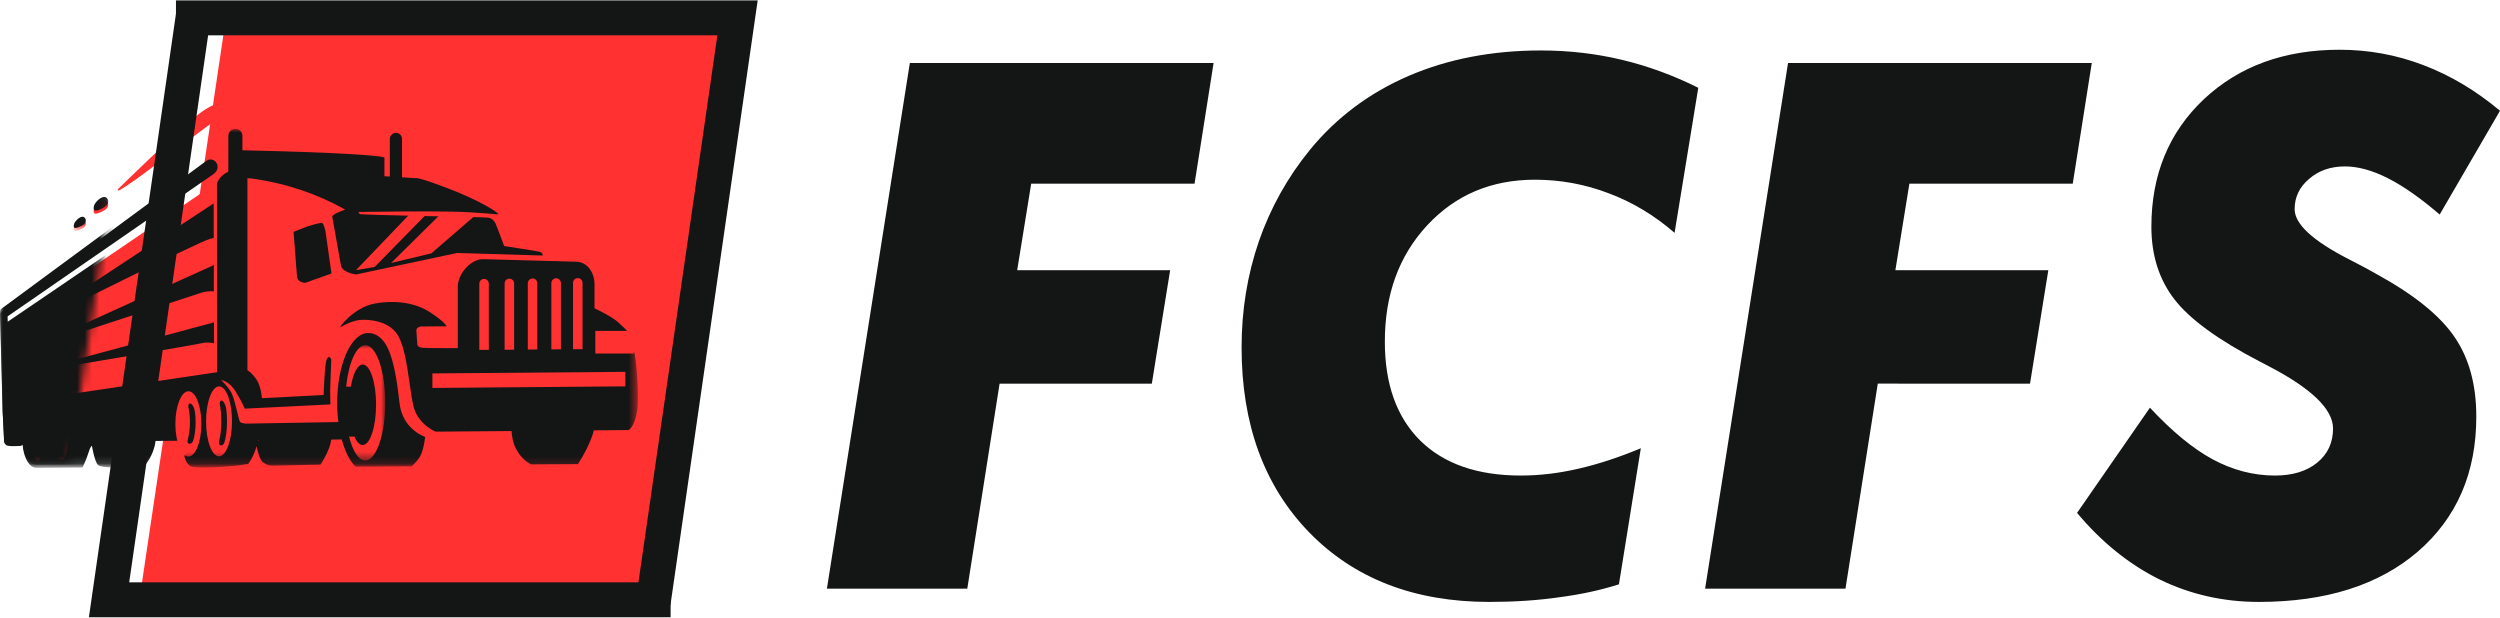 <?xml version="1.0" encoding="UTF-8" standalone="no"?>
<!-- Generator: Adobe Illustrator 12.0.0, SVG Export Plug-In . SVG Version: 6.00 Build 51448)  -->

<svg
   version="1.1"
   id="Layer_1"
   width="340"
   height="84"
   viewBox="0 0 340 84"
   overflow="visible"
   enable-background="new 0 0 500 500"
   xml:space="preserve"
   sodipodi:docname="FCFS-sized.svg"
   inkscape:version="1.2.2 (b0a8486541, 2022-12-01)"
   xmlns:inkscape="http://www.inkscape.org/namespaces/inkscape"
   xmlns:sodipodi="http://sodipodi.sourceforge.net/DTD/sodipodi-0.dtd"
   xmlns="http://www.w3.org/2000/svg"
   xmlns:svg="http://www.w3.org/2000/svg"><defs
   id="defs87">
	
	
	
	<defs
   id="defs11">
		<filter
   id="Adobe_OpacityMaskFilter"
   filterUnits="userSpaceOnUse"
   x="316.152"
   y="224.965"
   width="86.754"
   height="46.113">
			<feColorMatrix
   type="matrix"
   values="1 0 0 0 0  0 1 0 0 0  0 0 1 0 0  0 0 0 1 0"
   id="feColorMatrix8" />
		</filter>
	</defs>
	<mask
   maskUnits="userSpaceOnUse"
   x="316.152"
   y="224.965"
   width="86.754"
   height="46.113"
   id="mask0_19_6">
		<path
   fill="#ffffff"
   filter="url(#Adobe_OpacityMaskFilter)"
   d="m 316.15,224.854 h 86.756 v 45.96 H 316.15 Z"
   id="path13" />
	</mask>
	
	
	
	<defs
   id="defs27">
		<filter
   id="Adobe_OpacityMaskFilter_4_"
   filterUnits="userSpaceOnUse"
   x="320.462"
   y="254.396"
   width="48.083"
   height="15.726">
			<feColorMatrix
   type="matrix"
   values="1 0 0 0 0  0 1 0 0 0  0 0 1 0 0  0 0 0 1 0"
   id="feColorMatrix24" />
		</filter>
	</defs>
	<mask
   maskUnits="userSpaceOnUse"
   x="320.462"
   y="254.396"
   width="48.083"
   height="15.726"
   id="mask1_19_6">
		<path
   fill="#ffffff"
   filter="url(#Adobe_OpacityMaskFilter_4_)"
   d="m 320.228,254.281 h 48.541 v 16.533 h -48.541 z"
   id="path29" />
	</mask>
	
	
	<defs
   id="defs41">
		<filter
   id="Adobe_OpacityMaskFilter_5_"
   filterUnits="userSpaceOnUse"
   x="326.176"
   y="221.377"
   width="43.912"
   height="17.498">
			<feColorMatrix
   type="matrix"
   values="1 0 0 0 0  0 1 0 0 0  0 0 1 0 0  0 0 0 1 0"
   id="feColorMatrix38" />
		</filter>
	</defs>
	<mask
   maskUnits="userSpaceOnUse"
   x="326.176"
   y="221.377"
   width="43.912"
   height="17.498"
   id="mask2_19_6">
		<path
   fill="#ffffff"
   filter="url(#Adobe_OpacityMaskFilter_5_)"
   d="m 325.503,220.954 h 45.375 v 18.553 h -45.375 z"
   id="path43" />
	</mask>
	
	
	
	
	
	
	
	<defs
   id="defs65">
		<filter
   id="Adobe_OpacityMaskFilter_6_"
   filterUnits="userSpaceOnUse"
   x="316.15"
   y="220.955"
   width="86.81"
   height="49.719">
			<feColorMatrix
   type="matrix"
   values="1 0 0 0 0  0 1 0 0 0  0 0 1 0 0  0 0 0 1 0"
   id="feColorMatrix62" />
		</filter>
	</defs>
	<mask
   maskUnits="userSpaceOnUse"
   x="316.15"
   y="220.955"
   width="86.81"
   height="49.719"
   id="mask3_19_6">
		<path
   fill="#d9d9d9"
   filter="url(#Adobe_OpacityMaskFilter_6_)"
   d="m 304.496,278.411 7.122,-47.956 20.255,-1.266 -7.597,50.488 z"
   id="path67" />
	</mask>
	
</defs><sodipodi:namedview
   id="namedview85"
   pagecolor="#ffffff"
   bordercolor="#666666"
   borderopacity="1.0"
   inkscape:showpageshadow="2"
   inkscape:pageopacity="0.0"
   inkscape:pagecheckerboard="0"
   inkscape:deskcolor="#d1d1d1"
   showgrid="false"
   inkscape:zoom="1.888"
   inkscape:cx="83.686441"
   inkscape:cy="92.161017"
   inkscape:window-width="1874"
   inkscape:window-height="1011"
   inkscape:window-x="0"
   inkscape:window-y="0"
   inkscape:window-maximized="1"
   inkscape:current-layer="Layer_1" />
<path
   fill="#141515"
   d="m 112.46,80.055 11.279,-71.484 h 41.309 l -2.588,16.406 h -22.217 l -1.904,11.767 h 20.801 l -2.491,15.43 h -20.703 l -4.394,27.881 z m 118.506,-68.115 -3.223,19.726 c -2.734,-2.376 -5.713,-4.166 -8.935,-5.371 -3.223,-1.237 -6.576,-1.855 -10.059,-1.855 -5.924,0 -10.807,2.067 -14.648,6.201 -3.842,4.134 -5.762,9.407 -5.762,15.82 0,5.795 1.611,10.287 4.834,13.477 3.223,3.157 7.78,4.736 13.672,4.736 2.539,0 5.143,-0.309 7.812,-0.928 2.702,-0.618 5.534,-1.547 8.496,-2.783 l -2.978,18.506 c -2.442,0.781 -5.143,1.367 -8.106,1.758 -2.929,0.424 -6.103,0.635 -9.521,0.635 -10.189,0 -18.36,-3.158 -24.512,-9.473 -6.12,-6.314 -9.18,-14.697 -9.18,-25.146 0,-5.045 0.782,-9.848 2.344,-14.404 1.595,-4.59 3.923,-8.756 6.983,-12.5 3.58,-4.362 8.04,-7.698 13.379,-10.01 5.371,-2.311 11.376,-3.466 18.017,-3.466 3.776,0 7.438,0.423 10.986,1.269 3.549,0.846 7.015,2.115 10.401,3.808 z m 0.928,68.115 11.279,-71.484 h 41.309 l -2.588,16.406 h -22.217 l -1.905,11.767 h 20.801 l -2.49,15.43 H 255.38 l -4.395,27.881 z m 60.498,-24.609 c 2.994,3.223 5.844,5.566 8.545,7.031 2.734,1.465 5.551,2.197 8.447,2.197 2.409,0 4.329,-0.586 5.762,-1.758 1.433,-1.172 2.148,-2.719 2.148,-4.639 0,-2.604 -2.896,-5.42 -8.691,-8.447 -0.554,-0.293 -0.992,-0.521 -1.318,-0.684 -5.631,-2.93 -9.489,-5.746 -11.572,-8.447 -2.083,-2.702 -3.125,-5.989 -3.125,-9.863 0,-7.064 2.376,-12.842 7.129,-17.334 4.785,-4.492 10.938,-6.738 18.457,-6.738 3.971,0 7.78,0.7 11.426,2.1 3.678,1.399 7.146,3.466 10.4,6.201 l -8.203,14.111 c -2.572,-2.213 -4.915,-3.857 -7.031,-4.932 -2.115,-1.074 -4.068,-1.611 -5.859,-1.611 -1.953,0 -3.58,0.57 -4.883,1.709 -1.303,1.107 -1.953,2.474 -1.953,4.102 0,2.018 2.441,4.28 7.324,6.787 1.726,0.879 3.06,1.595 4.004,2.148 5.013,2.767 8.496,5.599 10.449,8.496 1.953,2.865 2.93,6.462 2.93,10.791 0,7.649 -2.653,13.77 -7.959,18.359 -5.307,4.557 -12.517,6.836 -21.631,6.836 -4.785,0 -9.262,-1.009 -13.428,-3.027 -4.167,-2.051 -7.927,-5.078 -11.279,-9.082 z"
   id="path56" /><g
   id="g275"
   transform="translate(-236.803)"><path
     fill="#ff3131"
     d="m 336.849,3.001 h -69.403 l -11.597,78 h 69.803 z"
     id="path2" /><path
     fill="#ff3131"
     d="m 269.334,51.263 0.231,-26.072 c 1.311,0.264 8.718,2.152 11.035,3.256 l 1.797,9.407 c 0,0 0.742,0.532 1.842,0.651 1.126,0.12 14.7,-3.124 14.7,-3.124 0,0 -1.501,2.308 -1.385,3.153 0.119,0.857 0,9.65 0,9.65 l -4.197,2.658 c 0,0 -1.5,-6.771 -4.414,-7.658 -2.927,-0.87 -5.264,0.494 -5.792,1.294 -0.515,0.783 -1.826,3.442 -1.9,5.408 -0.073,1.962 0.046,4.649 0.046,4.649 l -10.392,0.045 z"
     id="path4" /><path
     fill="#ff3131"
     d="m 237.722,55.422 0.075,-11.204 27.757,-18.895 0.058,26.134 z"
     id="path6" /><g
     mask="url(#mask0_19_6)"
     id="g18"
     transform="translate(-79.347,-207.446)">
		<path
   fill="#141515"
   d="m 357.865,238.275 c 0,0 1.858,-0.622 2.111,-0.491 0.229,0.128 0.428,1.06 0.428,1.06 l 0.829,5.795 -3.513,1.254 c 0,0 -0.305,0.07 -0.759,-0.174 -0.437,-0.268 -0.42,-0.688 -0.42,-0.688 l -0.466,-6.047 z m -6.645,29.139 0.149,-0.096 h -0.132 c 0,0.021 -0.017,0.05 -0.017,0.096 z m 14.988,-14.68 c 1.043,-0.012 2.021,0.651 2.7,2.095 0.815,1.728 1.253,4.51 1.57,7.366 0.317,2.923 2.296,4.205 3.5,4.683 -0.363,2.556 -0.755,2.89 -1.826,3.986 -2.939,0.02 -4.695,0.028 -7.646,0.057 -0.774,-0.778 -1.435,-2.081 -1.88,-3.709 l -1.43,0.017 c -0.029,0.168 -0.059,0.379 -0.116,0.605 -0.363,1.34 -1.339,2.799 -1.339,2.799 l -6.501,0.148 c 0,0 -0.651,0.074 -1.36,-0.499 -0.454,-0.358 -0.713,-1.619 -0.829,-2.151 -0.028,0.053 -0.045,0.128 -0.061,0.186 -0.45,1.451 -1.089,2.218 -1.089,2.218 -1.537,0.342 -6.949,0.725 -7.808,0.334 -0.635,-0.293 -0.878,-1.406 -0.878,-1.406 l 1.332,-2.094 -5.248,0.046 c 0,0.057 0,0.104 -0.016,0.148 -0.26,1.899 -1.468,3.231 -1.468,3.231 l -2.906,0.185 c 0,0 -2.959,0.194 -3.442,-0.301 -0.465,-0.499 -0.815,-2.593 -0.815,-2.593 0,0 -0.189,-0.012 -0.465,0.911 -0.273,0.92 -0.813,2.037 -0.813,2.037 l -6.261,0.045 c -0.948,0.012 -1.748,-1.355 -1.889,-3.141 -0.09,0.073 -0.177,0.136 -0.268,0.147 -0.288,0.017 -1.71,0.128 -1.991,-0.119 -0.259,-0.235 -0.259,-0.433 -0.259,-0.433 l -0.161,-3.376 c -0.017,-0.037 -0.028,-0.099 -0.028,-0.156 l -0.029,-1.295 -0.334,-12.44 c -0.017,-0.173 0.075,-0.322 0.206,-0.425 l 27.828,-20.498 c 1.075,-0.8 2.341,0.865 0.936,1.826 l -27.979,19.332 0.32,11.769 28.219,-4.205 -0.027,-25.572 c 0,-0.103 0.027,-0.177 0.057,-0.252 0.091,-0.197 0.495,-1.014 1.488,-1.446 v -4.873 c 0,-0.515 0.429,-0.956 0.957,-0.956 0.522,-0.012 0.96,0.425 0.96,0.944 v 1.974 c 1.682,0.046 6.744,0.149 11.348,0.347 4.068,0.177 7.964,0.465 7.964,0.659 v 2.523 l 0.738,0.045 v -5.115 c 0,-0.45 0.383,-0.829 0.828,-0.829 0.466,0 0.829,0.363 0.829,0.816 v 5.231 l 1.85,0.12 c 0,0 0.046,-0.281 4.419,1.393 4.391,1.669 6.913,3.343 6.803,3.479 -0.104,0.124 -2.066,-0.223 -6.226,-0.326 -3.268,-0.07 -10.028,0 -12.773,0.042 0.017,0.09 0.073,0.193 0.177,0.284 0.23,0.153 16.785,0.404 17.408,0.486 0.613,0.091 0.86,0.466 1.006,0.689 0.144,0.231 1.224,3.182 1.224,3.182 0,0 4.423,0.668 4.847,0.783 0.422,0.128 0.408,0.507 0.408,0.507 l -11.652,-0.35 -13.734,2.922 c 0,0 -1.872,-0.226 -2.065,-1.22 l -1.175,-6.595 c -0.062,-0.326 1.019,-0.746 1.76,-1.006 -3.796,-2.123 -8.025,-3.59 -12.803,-4.241 l -0.499,-0.029 v 26.113 c 0,0 0.686,0.404 1.295,1.368 0.594,0.978 0.667,2.44 0.667,2.44 l 8.401,-0.437 c 0,0 0.12,-3.879 0.379,-4.72 0.264,-0.846 0.656,-0.28 0.656,-0.059 0,0.215 -0.149,3.648 -0.149,4.225 0,0.587 0.033,1.836 0.033,1.836 l -11.644,0.576 c 0,0 -0.244,-0.664 -1.192,-2.25 -0.931,-1.566 -2.021,-1.629 -2.021,-1.629 0,0 0.892,0.787 1.395,1.72 0.494,0.923 0.977,3.714 1.166,3.952 0.202,0.227 0.825,0.244 0.825,0.244 l 12.559,-0.215 c -0.106,-0.824 -0.164,-1.686 -0.164,-2.593 -0.003,-5.246 1.893,-9.499 4.201,-9.517 z m 12.205,2.054 V 246.4 c 0,-1.686 1.777,-3.78 3.508,-3.706 l 12.638,0.346 c 1.543,0.058 2.445,1.554 2.445,3.071 v 3.265 c 0.828,0.392 2.427,1.183 3.244,1.925 1.1,1.03 1.232,1.1 1.1,1.191 -0.118,0.074 -4.101,0.185 -4.101,0.185 0,0 -0.041,2.445 0.09,2.531 0.132,0.091 4.812,-0.103 5.042,0.12 0.223,0.227 0.754,5.911 0.42,8.013 -0.334,2.11 -1.088,2.593 -1.22,2.593 -0.037,0 -1.925,0.013 -4.67,0.037 -0.054,0.228 -0.132,0.495 -0.239,0.809 -0.726,2.02 -1.925,3.787 -1.925,3.787 l -6.348,0.037 c 0,0 -1.191,-0.498 -1.991,-1.982 -0.532,-0.973 -0.66,-1.979 -0.68,-2.555 l -10.334,0.082 c 0,0 -2.474,-0.985 -3.051,-3.611 -0.568,-2.621 -0.829,-7.448 -2.094,-9.526 -1.278,-2.057 -4.217,-2.146 -5.157,-2.053 -0.947,0.108 -2.123,0.647 -2.593,0.965 -0.466,0.302 1.736,-2.688 4.629,-3.198 2.886,-0.512 5.594,-0.086 7.585,1.236 2.007,1.311 2.176,1.859 2.176,1.859 l -3.545,0.029 c 0,0 -0.577,0.131 -0.568,0.51 0.013,0.375 0.145,1.992 0.145,1.992 0,0 0.045,0.316 0.667,0.391 0.512,0.057 3.739,0.045 4.827,0.045 z"
   id="path16" />
	</g><path
     fill="#ff3131"
     d="m 317.768,48.08 h 5.218 v -3.078 h -5.218 z"
     id="path20" /><path
     fill="#141515"
     d="m 265.901,46.675 c -0.503,-0.087 -1.014,-0.132 -1.406,-0.045 -1.179,0.276 -21.509,3.685 -21.583,3.685 -0.073,0 -0.147,-0.078 -0.147,-0.169 0.016,-0.087 0.177,-0.132 0.177,-0.132 l 22.96,-6.175 v 2.836 z m -0.029,-14.307 c -0.14,0.032 -0.305,0.061 -0.458,0.103 -1.793,0.469 -21.907,10.667 -22.56,10.845 -0.667,0.177 -0.536,-0.058 -0.511,-0.132 0.028,-0.063 17.354,-11.468 23.52,-15.524 z m 0.012,7.254 c -0.651,-0.045 -1.258,0.046 -1.679,0.178 -0.676,0.214 -21.033,6.94 -21.322,6.94 -0.306,0.017 -0.198,-0.123 -0.148,-0.185 0.057,-0.046 17.238,-7.824 23.149,-10.508 z"
     id="path22" /><g
     mask="url(#mask1_19_6)"
     id="g34"
     transform="translate(-79.347,-207.446)">
		<path
   fill="#ff3131"
   d="m 345.948,259.99 c 0.973,0 1.756,2.123 1.756,4.736 0,2.625 -0.783,4.765 -1.756,4.781 -0.989,0 -1.772,-2.123 -1.772,-4.753 0,-2.617 0.783,-4.748 1.772,-4.764 z m 19.881,-5.594 c 1.496,0 2.716,3.482 2.716,7.815 0,4.328 -1.22,7.853 -2.716,7.864 -0.907,0.009 -1.707,-1.273 -2.205,-3.248 l 0.741,-0.008 c 0.301,0.725 0.697,1.162 1.118,1.146 0.997,0 1.813,-2.457 1.813,-5.491 0,-3.024 -0.815,-5.47 -1.813,-5.453 -0.709,0 -1.324,1.221 -1.612,3.014 h -0.647 c 0.335,-3.244 1.376,-5.626 2.605,-5.639 z m -41.319,9.036 c 0.523,0 0.948,1.471 0.948,3.269 0,1.821 -0.425,3.302 -0.948,3.302 -0.503,0 -0.924,-1.471 -0.924,-3.285 0,-1.798 0.421,-3.286 0.924,-3.286 z m -3.211,0.235 c 0.465,0 0.841,1.438 0.841,3.228 0,1.769 -0.376,3.211 -0.841,3.228 -0.462,0 -0.837,-1.443 -0.837,-3.228 0,-1.777 0.375,-3.228 0.837,-3.228 z m 20.478,-3.009 c 0.977,-0.018 1.76,1.974 1.76,4.414 0,2.461 -0.783,4.451 -1.76,4.464 -0.969,0 -1.777,-1.974 -1.777,-4.431 0,-2.444 0.809,-4.447 1.777,-4.447 z"
   id="path32" />
	</g><path
     fill="#141515"
     d="m 262.34,59.783 c 0.177,-0.631 0.297,-1.459 0.297,-2.371 0,-0.799 -0.087,-1.537 -0.235,-2.139 0.045,-0.812 0.754,-0.33 0.903,0.696 0.073,0.437 0.103,0.919 0.103,1.442 0,1.002 -0.132,1.922 -0.347,2.557 -0.211,0.568 -0.936,0.511 -0.721,-0.185 z m 4.278,0.156 c 0.173,-0.697 0.288,-1.615 0.288,-2.63 0,-0.903 -0.086,-1.715 -0.226,-2.383 0.049,-0.902 0.754,-0.362 0.906,0.771 0.062,0.496 0.091,1.027 0.091,1.612 0,1.117 -0.132,2.123 -0.347,2.836 -0.193,0.636 -0.918,0.577 -0.712,-0.206 z"
     id="path36" /><g
     mask="url(#mask2_19_6)"
     id="g48"
     transform="translate(-79.347,-207.446)">
		<path
   fill="#ff3131"
   d="m 362.832,226.898 c 0,0 4.798,-4.464 5.989,-4.431 1.204,0.041 1.277,1.418 1.266,1.929 -0.017,0.528 -0.157,0.12 -1.002,0.215 -0.856,0.103 -4.307,2.184 -4.987,2.415 -0.681,0.251 -1.266,-0.128 -1.266,-0.128 z m -33.92,9.46 c 0,0 -0.14,-0.437 0.251,-0.931 0.38,-0.491 1.031,-0.957 1.423,-0.697 0.379,0.26 0.379,0.8 -0.029,1.162 -0.407,0.363 -1.266,0.66 -1.435,0.615 -0.181,-0.029 -0.21,-0.149 -0.21,-0.149 z m 3.274,-3.182 c 0,0 7.946,-7.77 10.568,-9.88 2.598,-2.127 4.226,-2.243 5.202,-1.513 0.956,0.725 0.037,1.484 0.037,1.484 0,0 -0.503,-0.557 -1.06,-0.425 -0.545,0.12 -9.864,7.226 -11.25,8.24 -1.375,1.018 -3.227,2.284 -3.412,2.271 -0.177,0 -0.085,-0.177 -0.085,-0.177 z m -5.99,5.581 c 0,0 -0.116,-0.362 0.21,-0.771 0.316,-0.408 0.849,-0.799 1.175,-0.585 0.317,0.206 0.317,0.672 -0.013,0.961 -0.351,0.305 -1.067,0.54 -1.195,0.511 -0.144,-0.013 -0.177,-0.116 -0.177,-0.116 z"
   id="path46" />
	</g><path
     fill="#ff3131"
     d="m 315.377,37.825 c 0.363,-0.016 0.651,0.272 0.651,0.635 v 9.03 h -1.294 v -9.015 c 0,-0.361 0.289,-0.65 0.643,-0.65 z m -6.133,0.041 c 0.347,0 0.634,0.289 0.634,0.639 v 9.022 l -1.294,0.014 v -9.023 c 0,-0.347 0.298,-0.652 0.66,-0.652 z m -3.17,0.033 c 0.362,0 0.651,0.289 0.651,0.635 v 9.023 l -1.294,0.014 v -9.02 c 0,-0.363 0.296,-0.652 0.643,-0.652 z m -3.434,0.029 c 0.354,0 0.643,0.289 0.643,0.635 v 9.023 h -1.294 v -9.007 c 0,-0.362 0.288,-0.651 0.651,-0.651 z m -1.133,-8.697 -6.031,5.218 -5.491,1.323 6.699,-6.616 z m -6.728,-0.083 -7.015,7.152 -2.548,0.441 7.267,-7.585 z m 17.659,8.689 c 0.351,0 0.651,0.289 0.651,0.652 v 9.015 l -1.303,0.016 v -9.031 c 10e-4,-0.347 0.289,-0.635 0.652,-0.652 z"
     id="path50" /><path
     fill="#ff3131"
     d="m 295.608,50.785 26.245,-0.215 v 1.975 l -26.245,0.214 z"
     id="path52" /><path
     fill="#141515"
     d="m 268.811,24.218 -0.063,0.017 c -0.857,0.156 -1.203,0.709 -1.314,0.927 v 9.885 l 1.377,-0.421 z"
     id="path54" /><path
     fill="#141515"
     d="m 260.735,0.054 h 79.114 l -11.867,82.252 -4.7,-0.678 11.084,-76.825 h -73.631 z"
     id="path58" /><path
     fill="#141515"
     d="m 328.007,83.945 h -79.114 l 11.867,-82.25 4.699,0.678 -11.084,76.825 h 73.632 z"
     id="path60" /><g
     mask="url(#mask3_19_6)"
     id="g80"
     transform="translate(-79.347,-207.446)">
		<path
   fill="#141515"
   d="m 332.273,232.931 c 0.182,0.015 2.033,-1.251 3.41,-2.272 0.337,-0.245 1.137,-0.847 2.164,-1.621 3.221,-2.423 8.676,-6.528 9.083,-6.618 0.555,-0.134 1.061,0.428 1.061,0.428 0,0 0.918,-0.76 -0.039,-1.488 -0.974,-0.728 -2.604,-0.617 -5.2,1.512 -2.62,2.113 -10.565,9.877 -10.565,9.877 0,0 -0.088,0.174 0.087,0.174 v 0.008 z"
   id="path70" />
		<path
   fill="#141515"
   d="m 402.36,254.9 c -0.004,-0.002 -0.007,-0.002 -0.012,-0.004 -0.007,-0.002 -0.013,-0.004 -0.018,-0.004 v -2.865 h -0.95 c 0.024,-0.073 -0.111,-0.198 -0.604,-0.652 -0.146,-0.134 -0.322,-0.297 -0.535,-0.495 -0.815,-0.744 -2.414,-1.535 -3.245,-1.923 v -3.261 c 0,-1.519 -0.902,-3.015 -2.445,-3.07 l -12.639,-0.349 c -1.733,-0.071 -3.506,2.019 -3.506,3.704 v 8.389 h -1.504 v -0.009 -0.002 c 0.023,-2.224 0.087,-8.103 -0.008,-8.797 -0.119,-0.847 1.385,-3.15 1.385,-3.15 0,0 -13.573,3.245 -14.697,3.126 -1.1,-0.119 -1.844,-0.649 -1.844,-0.649 l -1.796,-9.41 c -1.995,-0.95 -7.74,-2.477 -10.146,-3.055 v -1.155 l 0.498,0.031 c 4.78,0.649 9.007,2.121 12.806,4.242 -0.743,0.262 -1.82,0.681 -1.757,1.005 l 1.171,6.593 c 0.19,0.997 2.066,1.219 2.066,1.219 l 13.731,-2.921 11.649,0.349 c 0,0 0.016,-0.38 -0.412,-0.507 -0.427,-0.119 -4.843,-0.783 -4.843,-0.783 0,0 -1.077,-2.952 -1.227,-3.182 -0.144,-0.221 -0.389,-0.601 -1.006,-0.688 -0.118,-0.016 -0.862,-0.04 -1.971,-0.064 l 0.34,-0.293 -4.818,-0.071 -0.271,0.269 c -0.313,-0.008 -0.63,-0.014 -0.951,-0.02 -0.303,-0.006 -0.608,-0.012 -0.916,-0.019 l 0.229,-0.238 h -2.295 l -0.166,0.182 c -3.482,-0.079 -6.49,-0.158 -6.585,-0.229 -0.104,-0.087 -0.158,-0.19 -0.174,-0.285 2.746,-0.04 9.505,-0.111 12.773,-0.04 2.396,0.06 4.06,0.2 5.061,0.284 0.738,0.063 1.116,0.095 1.159,0.041 0.111,-0.135 -2.413,-1.813 -6.798,-3.482 -4.377,-1.67 -4.416,-1.393 -4.416,-1.393 l -1.852,-0.119 v -5.231 c 0,-0.452 -0.364,-0.816 -0.831,-0.816 -0.467,0 -0.831,0.38 -0.831,0.831 v 5.113 L 368.426,231 v -2.525 c 0,-0.19 -3.894,-0.483 -7.962,-0.657 -3.646,-0.157 -7.575,-0.254 -9.891,-0.311 -0.609,-0.015 -1.107,-0.027 -1.458,-0.037 v -1.971 c 0,-0.522 -0.436,-0.958 -0.958,-0.942 -0.53,0 -0.957,0.444 -0.957,0.958 v 4.875 c -0.997,0.435 -1.401,1.251 -1.488,1.448 -0.032,0.072 -0.056,0.151 -0.056,0.254 l 0.032,25.571 -0.729,0.11 v -4.1 c 0.034,0.006 0.07,0.012 0.108,0.016 0.059,0.009 0.122,0.018 0.185,0.031 v -2.832 l -0.309,0.078 v -4.305 h 0.285 v -3.577 c -0.063,0.031 -0.135,0.063 -0.204,0.095 -0.035,0.015 -0.07,0.031 -0.105,0.047 v -3.751 c 0.048,-0.012 0.098,-0.024 0.147,-0.036 0.049,-0.012 0.099,-0.024 0.146,-0.035 v -4.709 c -0.103,0.063 -0.213,0.134 -0.308,0.197 v -2.54 l -27.732,18.868 -0.032,-1.14 27.985,-19.335 c 1.409,-0.957 0.144,-2.627 -0.934,-1.828 l -27.834,20.506 c -0.136,0.104 -0.223,0.253 -0.206,0.428 l 0.332,12.441 0.031,1.298 c 0,0.056 0.017,0.118 0.032,0.158 l 0.158,3.379 c 0,0 0,0.198 0.261,0.435 0.254,0.227 1.476,0.151 1.901,0.125 h 0.001 c 0.038,-0.002 0.069,-0.004 0.093,-0.006 0.087,-0.016 0.174,-0.07 0.27,-0.149 0.142,1.788 0.941,3.149 1.891,3.142 l 6.26,-0.048 c 0,0 0.539,-1.116 0.816,-2.034 0.276,-0.926 0.467,-0.91 0.467,-0.91 0,0 0.348,2.098 0.815,2.596 0.481,0.492 3.441,0.302 3.441,0.302 l 2.905,-0.183 c 0,0 1.211,-1.33 1.464,-3.229 0.016,-0.048 0.016,-0.087 0.016,-0.15 l 2.961,-0.023 c 0.229,0.941 0.593,1.654 1.028,1.97 l -0.063,0.103 c 0,0 0.246,1.117 0.879,1.41 0.854,0.388 6.268,0.008 7.803,-0.332 0,0 0.641,-0.769 1.093,-2.217 0.003,-0.012 0.006,-0.023 0.009,-0.037 0.014,-0.05 0.029,-0.107 0.055,-0.145 l 0.023,0.109 c 0.128,0.578 0.377,1.709 0.808,2.043 0.712,0.569 1.36,0.498 1.36,0.498 l 6.498,-0.15 c 0,0 0.974,-1.456 1.337,-2.801 0.043,-0.18 0.072,-0.344 0.099,-0.49 l 0.012,-0.068 0.009,-0.052 1.433,-0.015 c 0.443,1.63 1.107,2.928 1.884,3.711 2.701,-0.029 4.401,-0.038 6.92,-0.051 l 0.725,-0.004 0.104,-0.106 c 0.992,-1.019 1.373,-1.41 1.725,-3.884 -1.203,-0.475 -3.181,-1.756 -3.498,-4.685 -0.315,-2.856 -0.752,-5.635 -1.566,-7.368 -0.681,-1.44 -1.654,-2.104 -2.698,-2.098 -2.312,0.016 -4.203,4.273 -4.203,9.521 0,0.91 0.055,1.765 0.166,2.596 l -12.56,0.214 c 0,0 -0.625,-0.017 -0.823,-0.245 -0.078,-0.098 -0.206,-0.631 -0.364,-1.287 -0.225,-0.936 -0.511,-2.123 -0.799,-2.662 -0.507,-0.935 -1.394,-1.718 -1.394,-1.718 0,0 1.093,0.063 2.019,1.63 0.95,1.592 1.195,2.248 1.195,2.248 l 11.642,-0.578 c 0,0 -0.032,-1.25 -0.032,-1.836 0,-0.365 0.06,-1.832 0.104,-2.938 v -0.002 -0.002 c 0.025,-0.668 0.048,-1.204 0.048,-1.284 0,-0.158 -0.19,-0.468 -0.396,-0.356 0.396,-1.693 1.29,-3.482 1.702,-4.107 0.466,-0.316 1.646,-0.855 2.595,-0.965 0.942,-0.096 3.879,0 5.161,2.049 0.875,1.434 1.271,4.186 1.619,6.615 0.156,1.084 0.302,2.104 0.479,2.914 0.578,2.627 3.047,3.608 3.047,3.608 l 10.336,-0.079 c 0.023,0.578 0.149,1.583 0.68,2.557 0.8,1.487 1.995,1.986 1.995,1.986 l 6.347,-0.04 c 0,0 1.203,-1.765 1.924,-3.791 0.11,-0.315 0.182,-0.577 0.237,-0.807 2.746,-0.024 4.63,-0.04 4.669,-0.04 0.136,0 0.888,-0.482 1.22,-2.596 0.332,-2.105 -0.198,-7.787 -0.42,-8.01 l -0.056,-0.022 c -0.005,0 -0.013,-0.005 -0.023,-0.009 z m -51.124,11.998 h 0.135 l -0.151,0.096 c 0,-0.028 0.007,-0.048 0.011,-0.064 0.002,-0.012 0.005,-0.021 0.005,-0.032 z"
   id="path72" />
		<path
   fill="#141515"
   d="m 365.793,225.745 c -0.77,0.416 -1.436,0.774 -1.696,0.862 -0.681,0.253 -1.267,-0.127 -1.267,-0.127 0,0 4.797,-4.463 5.992,-4.432 1.203,0.04 1.282,1.417 1.266,1.932 -0.014,0.309 -0.064,0.298 -0.273,0.254 -0.149,-0.032 -0.378,-0.08 -0.731,-0.041 -0.529,0.064 -2.047,0.882 -3.291,1.552 z"
   id="path74" />
		<path
   fill="#141515"
   d="m 329.124,236.088 c 0.166,0.048 1.028,-0.253 1.432,-0.617 0.412,-0.364 0.412,-0.902 0.032,-1.163 -0.388,-0.261 -1.045,0.205 -1.425,0.696 -0.388,0.491 -0.253,0.934 -0.253,0.934 0,0 0.032,0.119 0.214,0.15 z"
   id="path76" />
		<path
   fill="#141515"
   d="m 327.564,237.94 c -0.349,0.309 -1.068,0.546 -1.195,0.515 -0.142,-0.016 -0.174,-0.119 -0.174,-0.119 0,0 -0.111,-0.356 0.214,-0.768 0.317,-0.411 0.847,-0.799 1.171,-0.585 0.317,0.206 0.317,0.672 -0.016,0.957 z"
   id="path78" />
	</g></g>
</svg>

